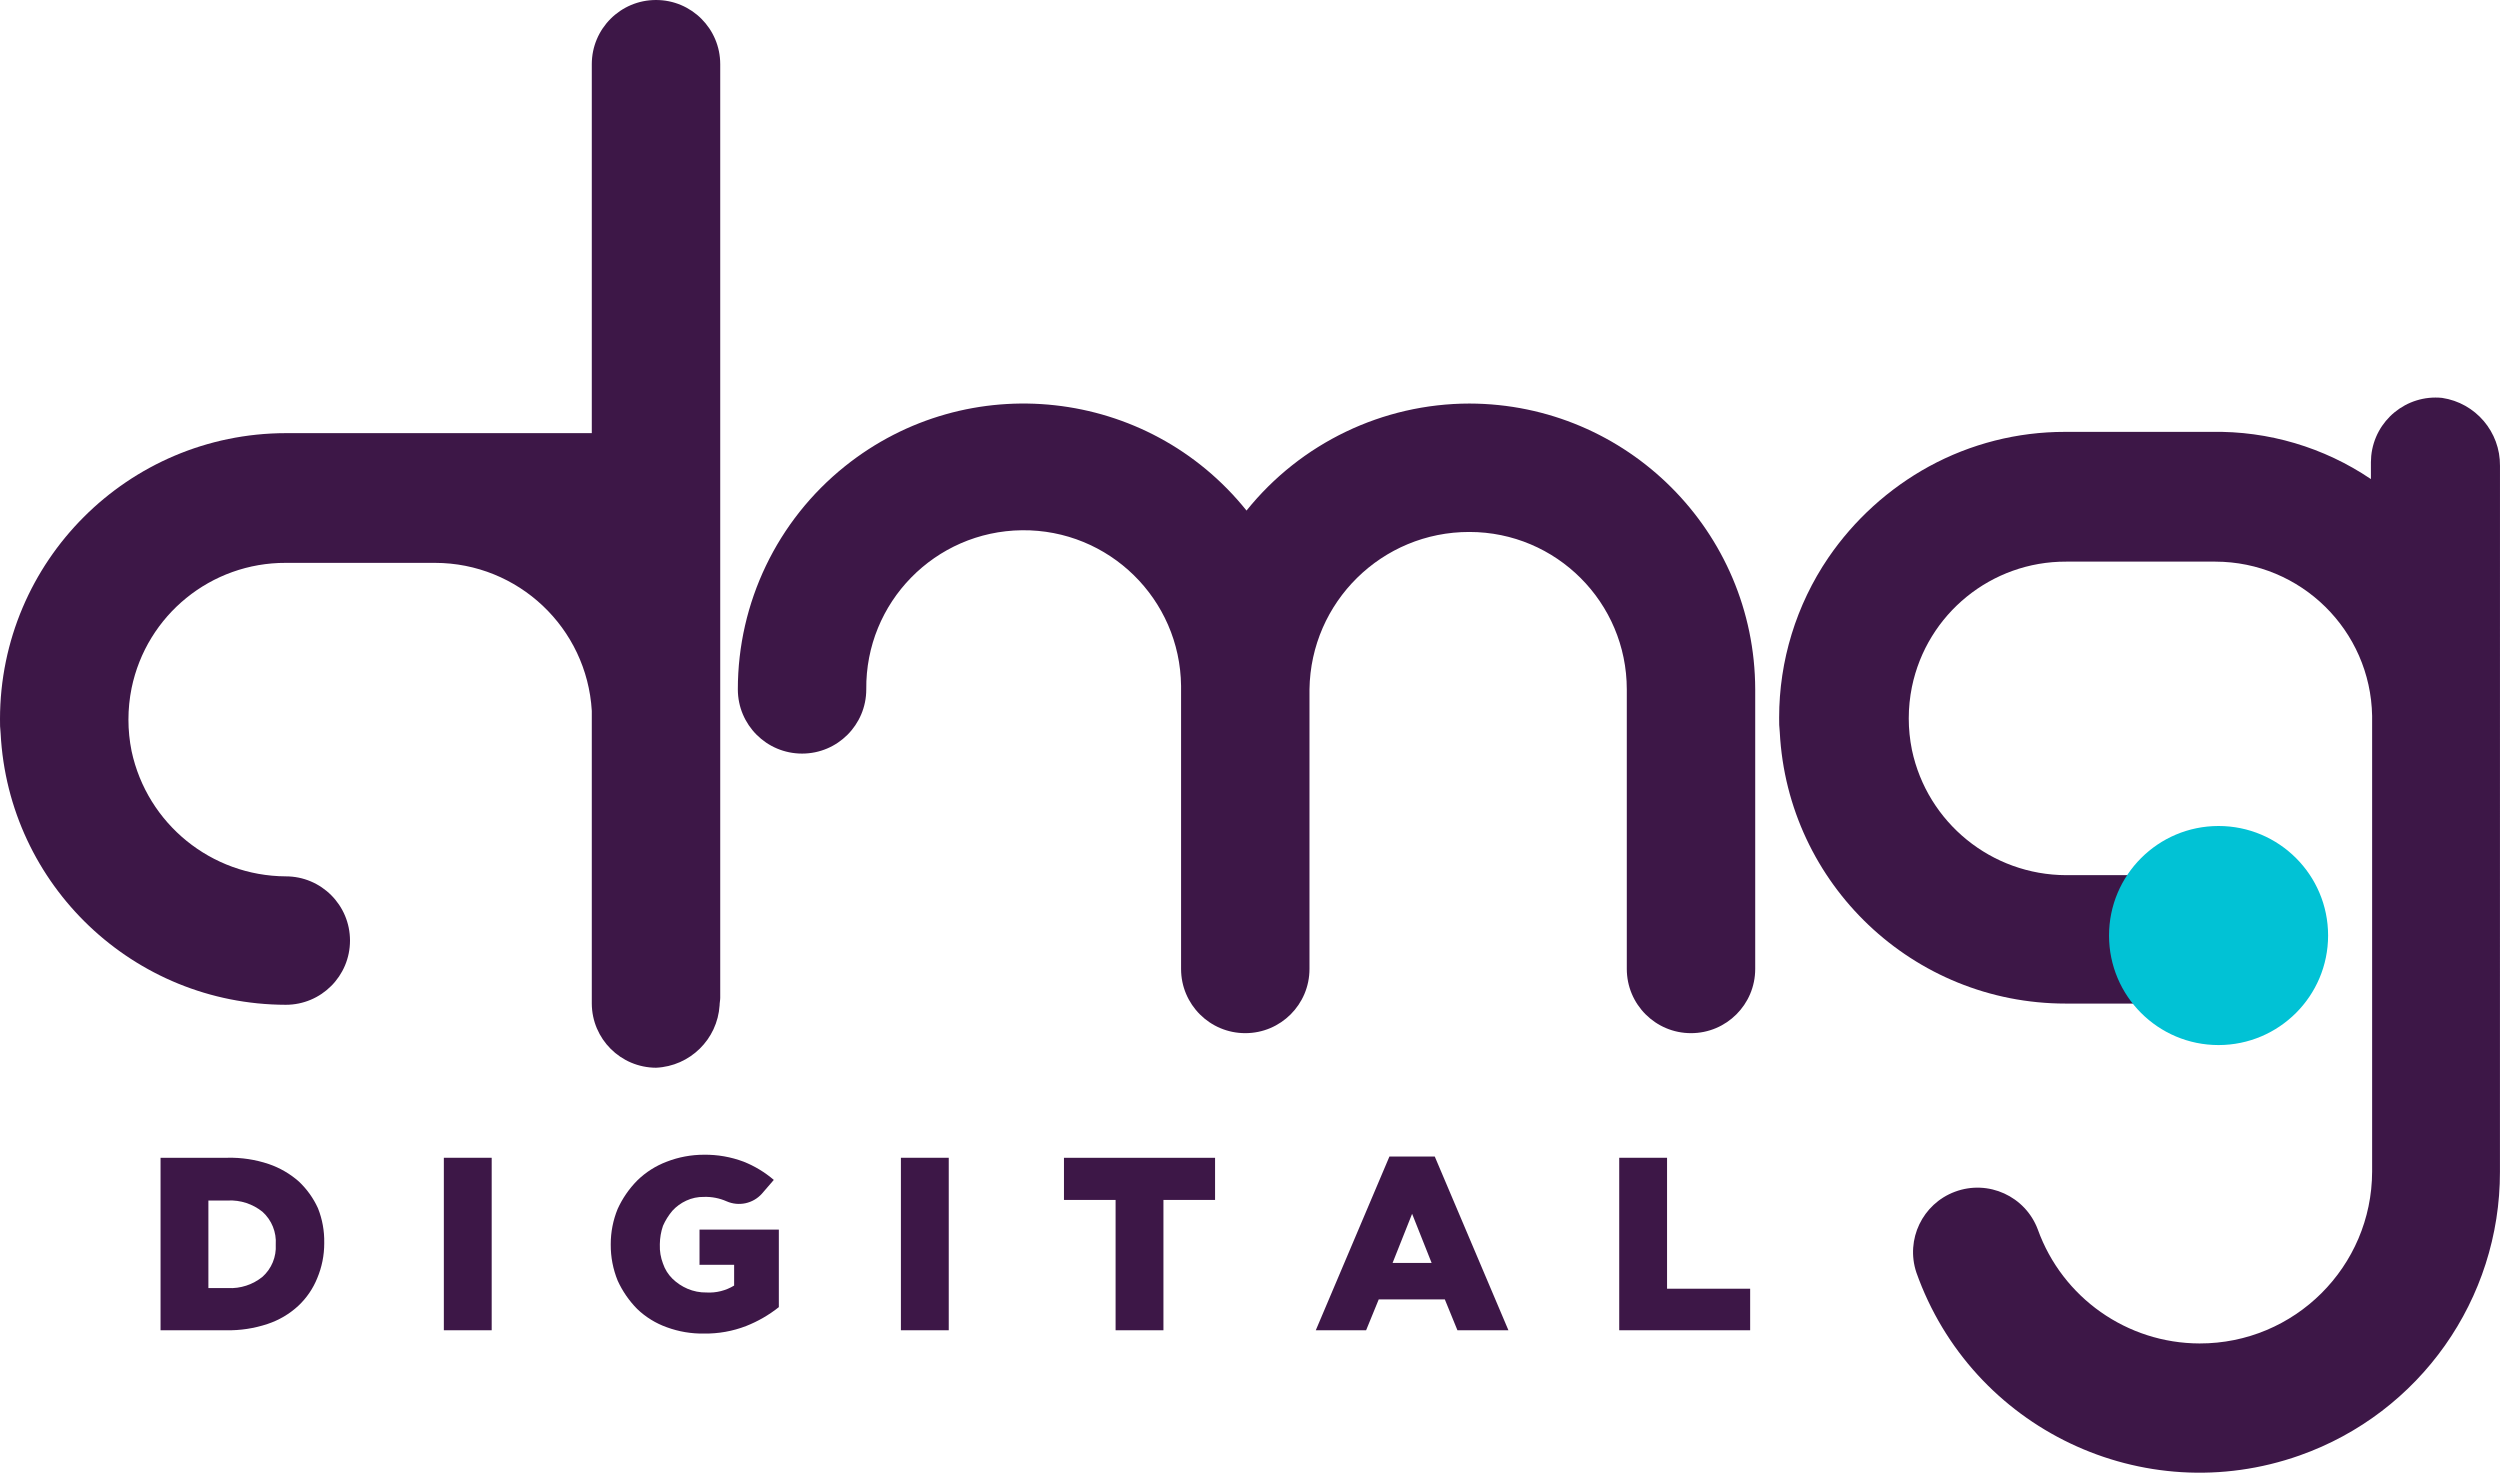 <svg xmlns="http://www.w3.org/2000/svg" xmlns:xlink="http://www.w3.org/1999/xlink" id="Layer_1" x="0px" y="0px" width="134.135px" height="79.008px" viewBox="0 0 134.135 79.008" xml:space="preserve"><g>	<g id="Group_19956" transform="translate(33.5 26.2)">		<path id="Path_6137" fill="#3D1747" d="M-17.455,37.202c-0.472-0.419-1.023-0.74-1.621-0.945   c-0.717-0.242-1.472-0.357-2.229-0.338h-3.581v9.255h3.513c0.757,0.017,1.511-0.099,2.229-0.338   c0.616-0.204,1.181-0.538,1.655-0.979c0.442-0.416,0.788-0.924,1.013-1.486c0.246-0.589,0.373-1.221,0.372-1.858v-0.034   c0.012-0.635-0.103-1.268-0.338-1.857C-16.686,38.087-17.03,37.607-17.455,37.202z M-18.705,40.581   c0.039,0.652-0.223,1.287-0.709,1.723c-0.523,0.425-1.185,0.641-1.858,0.607h-1.047v-4.699h1.047   c0.673-0.033,1.334,0.184,1.858,0.607c0.493,0.446,0.754,1.094,0.709,1.756V40.581z"></path>		<rect id="Rectangle_8623" x="-9.686" y="35.919" fill="#3D1747" width="2.567" height="9.255"></rect>		<path id="Path_6138" fill="#3D1747" d="M4.065,41.661h1.824v1.115c-0.446,0.271-0.964,0.402-1.486,0.371   c-0.348,0.006-0.693-0.063-1.013-0.199c-0.302-0.129-0.577-0.312-0.811-0.541c-0.23-0.227-0.404-0.504-0.507-0.811   c-0.124-0.322-0.182-0.668-0.169-1.013V40.55c0.004-0.334,0.061-0.664,0.169-0.98c0.129-0.293,0.3-0.566,0.507-0.811   c0.209-0.228,0.462-0.411,0.743-0.54c0.296-0.138,0.62-0.206,0.946-0.2c0.418-0.014,0.833,0.067,1.216,0.236l0,0   c0.652,0.287,1.415,0.125,1.892-0.405l0.642-0.743c-0.483-0.413-1.03-0.744-1.621-0.979c-0.68-0.255-1.402-0.382-2.128-0.372   c-0.682,0-1.357,0.125-1.993,0.372c-0.594,0.224-1.135,0.568-1.588,1.013c-0.435,0.441-0.79,0.956-1.047,1.52   c-0.247,0.602-0.373,1.244-0.372,1.893v0.034c-0.004,0.659,0.123,1.313,0.372,1.925c0.257,0.564,0.612,1.078,1.047,1.52   c0.455,0.435,0.996,0.769,1.588,0.98c0.638,0.234,1.313,0.35,1.993,0.338c0.773,0.012,1.542-0.125,2.263-0.404   c0.632-0.249,1.224-0.59,1.756-1.014v-4.16H4.032v1.891H4.065z"></path>		<rect id="Rectangle_8624" x="14.837" y="35.919" fill="#3D1747" width="2.567" height="9.255"></rect>		<path id="Path_6139" fill="#3D1747" d="M23.586,38.182h2.77v6.992h2.567v-6.992h2.77v-2.263h-8.107V38.182z"></path>		<path id="Path_6140" fill="#3D1747" d="M41.049,35.851l-3.952,9.323h2.7l0.677-1.655h3.547l0.676,1.655h2.736l-3.953-9.323H41.049   z M41.218,41.56l1.047-2.635l1.047,2.635H41.218z"></path>		<path id="Path_6141" fill="#3D1747" d="M55.944,35.919h-2.566v9.255h7.025v-2.229h-4.459V35.919z"></path>		<path id="Path_6142" fill="#3D1747" d="M5.109,27.743c0-0.135,0.034-0.27,0.034-0.404v-50.094c0-1.903-1.542-3.445-3.446-3.445   c-1.903,0-3.445,1.542-3.445,3.445l0,0V-2.96h-16.417C-26.629-2.948-33.488,3.911-33.5,12.375   c-0.006,0.259,0.005,0.519,0.034,0.777c0.419,8.148,7.141,14.544,15.3,14.559l0,0c1.903,0,3.445-1.543,3.445-3.446   c0-1.902-1.542-3.445-3.445-3.445c-3.994-0.02-7.436-2.814-8.274-6.72c-0.225-1.115-0.225-2.263,0-3.378   c0.807-3.925,4.268-6.737,8.275-6.722h8.006c4.462,0.005,8.148,3.484,8.411,7.938v15.705c0.008,1.9,1.548,3.438,3.448,3.445   C3.522,31.005,4.991,29.565,5.109,27.743z"></path>		<path id="Path_6143" fill="#3D1747" d="M45.339-4.548c-4.649,0.006-9.047,2.117-11.958,5.742   C28.085-5.412,18.437-6.475,11.83-1.179C8.199,1.732,6.087,6.133,6.088,10.787c0,1.903,1.542,3.446,3.446,3.446   c1.903,0,3.445-1.542,3.445-3.446c-0.051-4.664,3.688-8.485,8.353-8.537c4.664-0.051,8.485,3.688,8.537,8.353   c0,0.062,0,0.123,0,0.184v15c0,1.904,1.542,3.446,3.445,3.446c1.902,0,3.445-1.542,3.445-3.446v-15   c0.065-4.689,3.891-8.454,8.58-8.445c4.664,0.001,8.443,3.782,8.445,8.445v15c0,1.904,1.543,3.446,3.445,3.446   s3.445-1.542,3.445-3.446v-15C60.657,2.324,53.802-4.531,45.339-4.548z"></path>		<path id="Path_6144" fill="#3D1747" d="M100.634-1.204c0.02-1.822-1.307-3.378-3.107-3.648c-1.909-0.19-3.61,1.203-3.801,3.112   c-0.011,0.111-0.016,0.222-0.017,0.333v0.912c-2.52-1.705-5.505-2.589-8.546-2.533h-7.87c-2.551-0.003-5.062,0.636-7.3,1.858   c-2.16,1.186-4.01,2.865-5.4,4.9c-1.719,2.531-2.637,5.52-2.635,8.58c-0.006,0.259,0.005,0.519,0.034,0.777   c0.424,8.16,7.163,14.559,15.335,14.559h8.275c0.183-0.364,0.41-0.705,0.676-1.013c0.609-0.642,0.236-1.485,0.236-2.433   c-0.145-1.251-0.623-2.441-1.385-3.444h-7.771c-3.999-0.009-7.449-2.81-8.276-6.722c-0.226-1.115-0.226-2.264,0-3.378   c0.807-3.925,4.269-6.737,8.276-6.722h8.006c4.589,0.009,8.328,3.688,8.41,8.276v24.451c-0.012,5.104-4.158,9.232-9.262,9.221   c-3.889-0.01-7.356-2.453-8.674-6.111c-0.668-1.789-2.659-2.697-4.447-2.029c-1.743,0.65-2.658,2.563-2.072,4.328   c2.97,8.393,12.18,12.789,20.572,9.819c6.445-2.28,10.752-8.381,10.741-15.219L100.634-1.204z"></path>	</g>	<path id="Path_6145" fill="#01C2D5" d="M119.035,56.072c-3.246,0-5.877-2.631-5.877-5.877s2.631-5.877,5.877-5.877  c3.245,0,5.877,2.631,5.877,5.877C124.909,53.439,122.28,56.069,119.035,56.072z"></path></g></svg>
